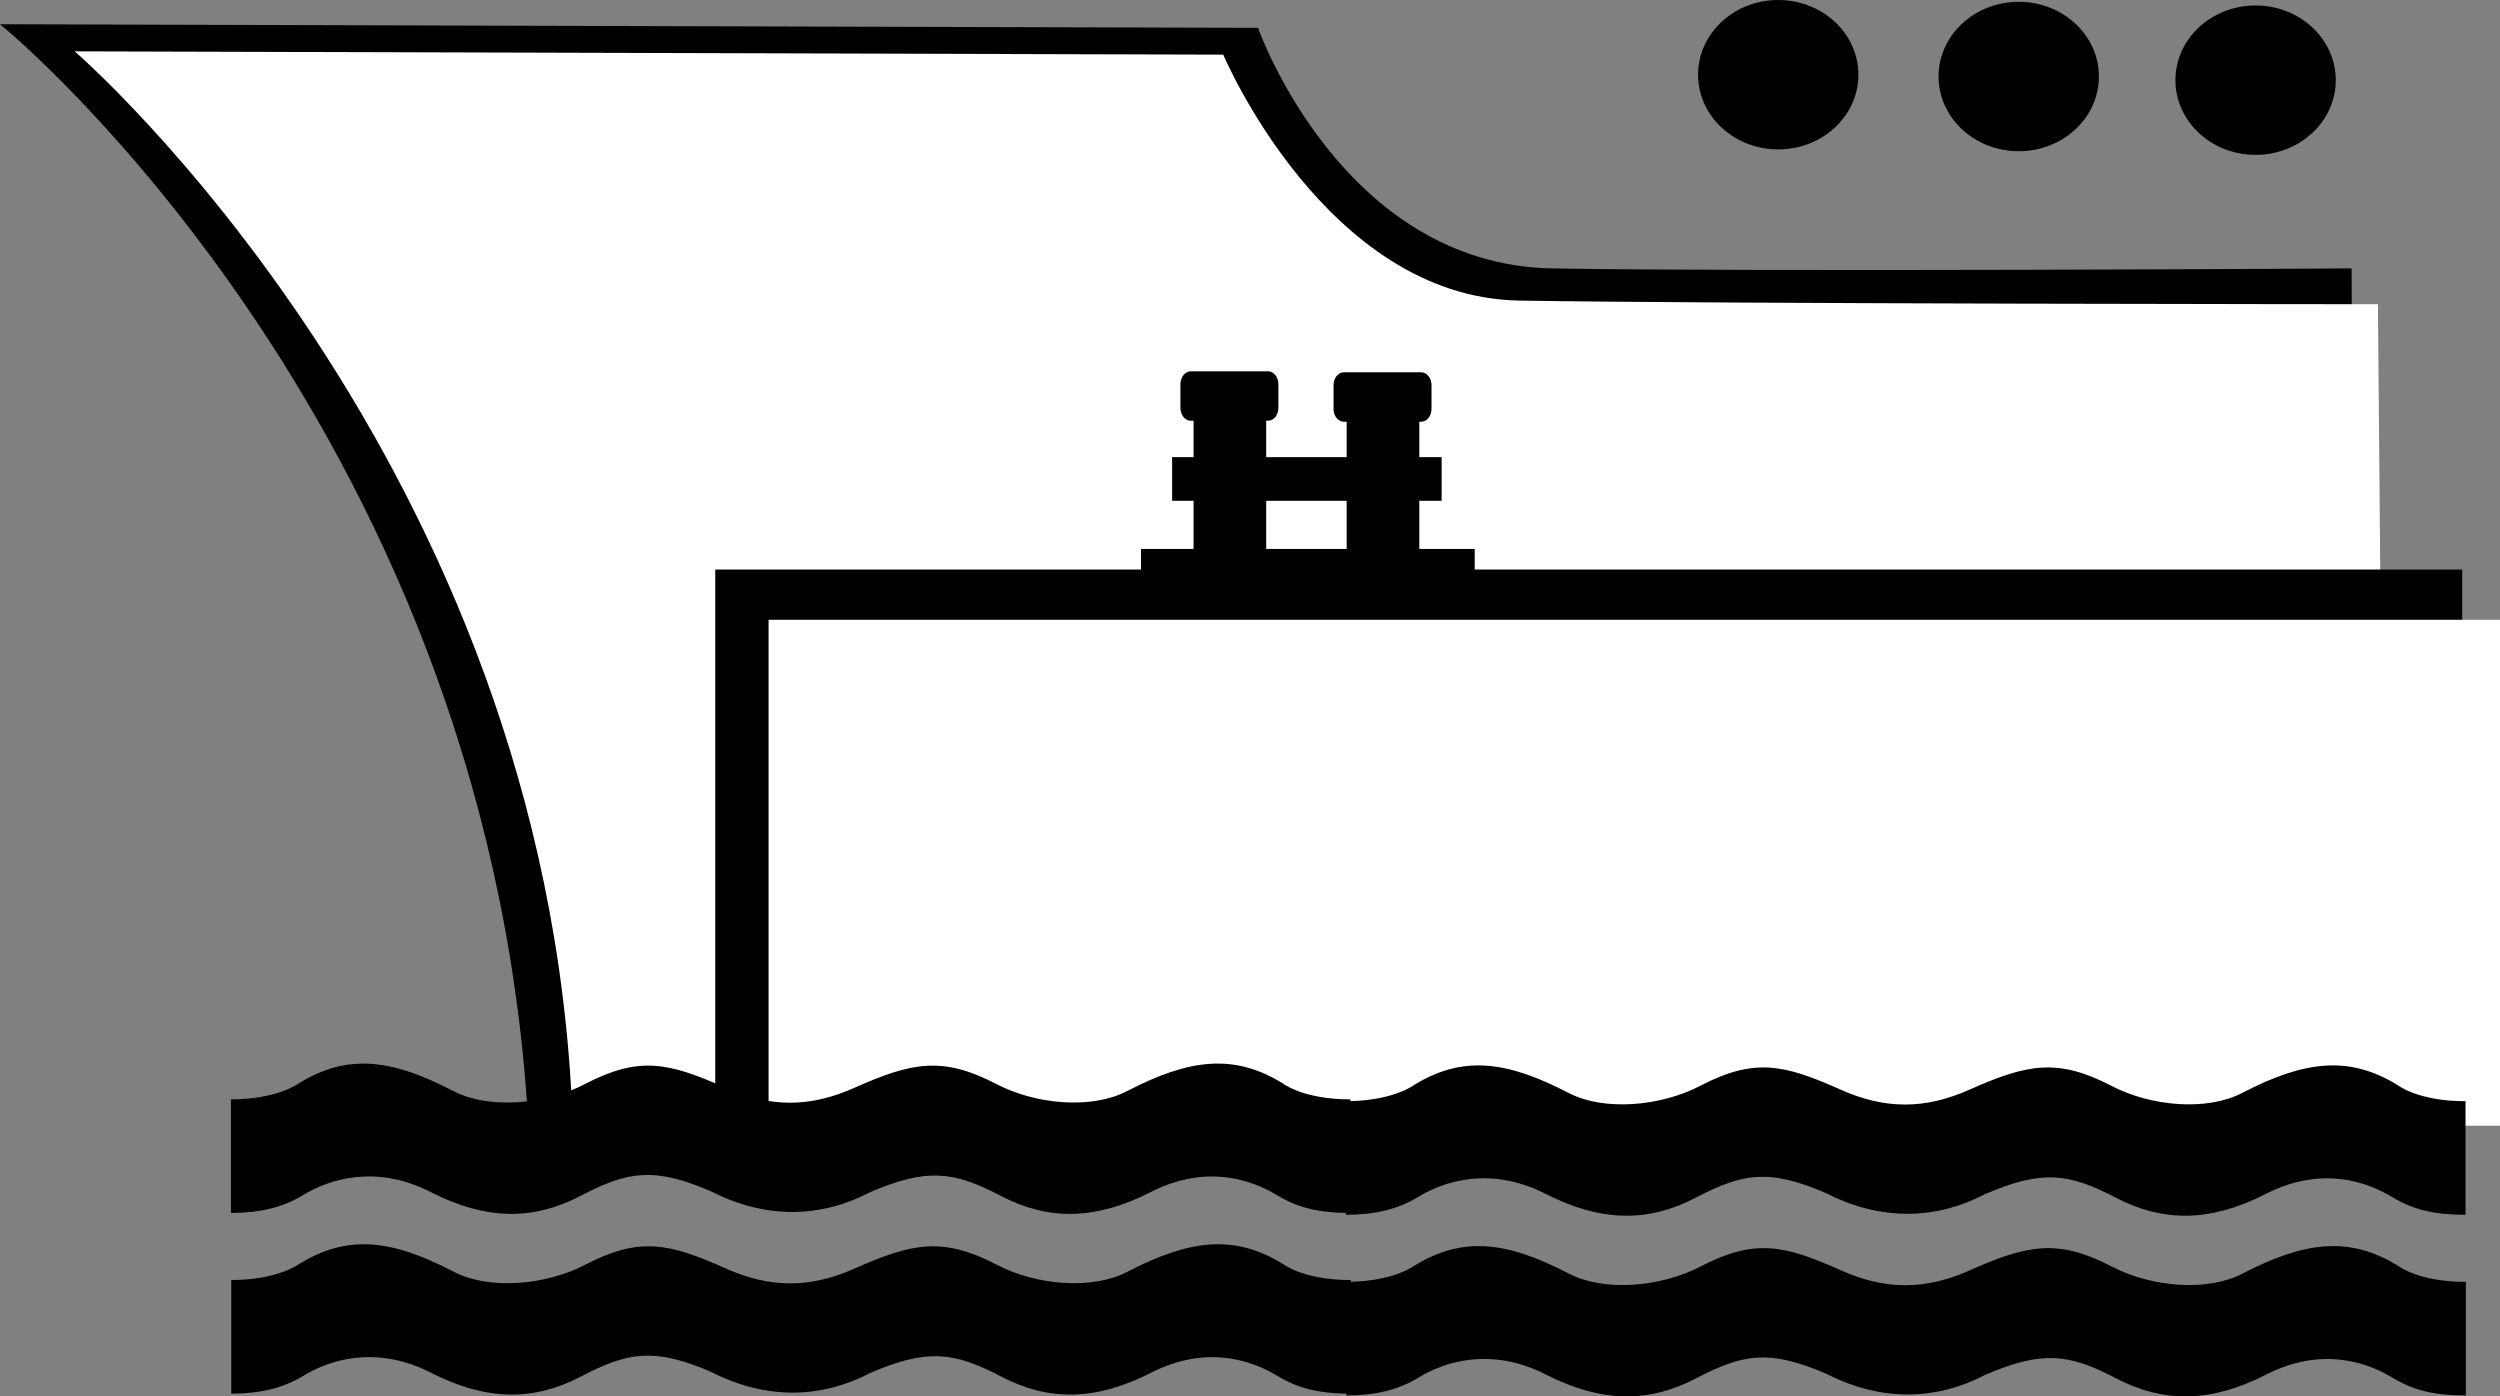 <?xml version="1.0"?>
<svg xmlns="http://www.w3.org/2000/svg" width="980.083" height="547.429" viewBox="0 0 980.083 547.429">
  <rect x="0" y="0" width="980.083" height="547.429" fill="#808080" stroke="none"/>
  <path d="M1.406 10.008s196.253 160.74 206.778 442.509l714.66-3.946-1.438-342.844s-229.986 1.429-312.843 0c-82.858-1.428-115.72-94.312-115.72-94.312z" stroke="#000"/>
  <path d="M29.276 20.132S214.807 180.268 224.451 438.44l710.523-2.187-2.746-316.989s-260.726-.12-336.644-1.428c-75.918-1.31-116.027-96.414-116.027-96.414z" fill="#fff"/>
  <path stroke="#000" stroke-width="2.431" d="M281.626 224.5h682.426V445.5H281.626z"/>
  <path fill="#fff" d="M301.31 242.974h678.774v198.339H301.31z"/>
  <path d="M141.973 416.955c-8.41.082-16.437 2.561-24.844 7.75 0 0-8.318 6.281-26.593 6.281v44.531c11.525 0 20.53-2.25 28.28-7 9.837-6.03 28.206-12.317 50.032-1.187 21.828 11.14 40.303 11.149 58.813 1.469 18.5-9.68 28.76-11.418 51.25-1.688 21.82 11.14 43.406 10.086 61.906.406 22.49-9.73 33-8.398 51.5 1.282s36.992 9.67 58.812-1.47c21.82-11.13 39.588-4.782 49.438 1.188 7.856 4.762 15.728 6.816 27.125 7v.719c11.525 0 20.531-2.25 28.281-7 9.836-6.03 28.174-12.317 50-1.187 21.828 11.14 40.334 11.148 58.844 1.468 18.5-9.68 28.76-11.417 51.25-1.687 21.82 11.14 43.406 10.086 61.906.406 22.49-9.73 32.969-8.399 51.469 1.281s37.024 9.672 58.844-1.468c21.82-11.13 39.587-4.783 49.437 1.187 8.25 5 16.494 7 28.844 7v-44.531c-18.6.03-26.562-6.281-26.562-6.281-19.22-11.86-36.832-9.518-61.032 3.062-13.8 7.18-35.697 5.299-51.187-2.781-21.35-11.13-33.433-8.419-55.813 1.531-17.33 7.71-32.98 7.7-50.25 0-22.36-9.98-33.9-12.661-55.25-1.531-15.5 8.08-37.702 9.961-51.5 2.781-24.197-12.58-41.504-14.922-60.719-3.062 0 0-7.785 5.868-24.843 6.25v-.688c-18.6.03-26.563-6.281-26.563-6.281-19.22-11.86-36.831-9.518-61.031 3.062-13.8 7.18-35.698 5.299-51.188-2.781-21.35-11.13-33.432-8.419-55.812 1.531-17.33 7.71-32.98 7.7-50.25 0-22.36-9.98-33.9-12.661-55.25-1.531-15.5 8.08-37.702 9.961-51.5 2.781-13.61-7.076-25.031-10.918-35.844-10.812zM142.1 487.784c-8.41.082-16.436 2.561-24.843 7.75 0 0-8.319 6.281-26.594 6.281v44.531c11.525 0 20.531-2.25 28.281-7 9.836-6.03 28.206-12.317 50.032-1.187 21.828 11.14 40.302 11.149 58.812 1.469 18.5-9.68 28.76-11.418 51.25-1.688 21.82 11.14 43.406 10.086 61.906.406 22.49-9.73 33-8.398 51.5 1.282s36.993 9.67 58.813-1.47c21.82-11.13 39.587-4.782 49.437 1.188 7.857 4.762 15.729 6.816 27.125 7v.719c11.525 0 20.532-2.25 28.282-7 9.836-6.03 28.174-12.317 50-1.187 21.828 11.14 40.333 11.148 58.843 1.468 18.5-9.68 28.76-11.417 51.25-1.687 21.82 11.14 43.407 10.086 61.907.406 22.49-9.73 32.968-8.399 51.468 1.281s37.024 9.672 58.844-1.468c21.82-11.13 39.588-4.783 49.438 1.187 8.25 5 16.493 7 28.843 7v-44.531c-18.6.03-26.562-6.281-26.562-6.281-19.22-11.86-36.831-9.518-61.031 3.062-13.8 7.18-35.698 5.299-51.188-2.781-21.35-11.13-33.432-8.419-55.812 1.531-17.33 7.71-32.98 7.7-50.25 0-22.36-9.98-33.9-12.661-55.25-1.531-15.5 8.08-37.702 9.961-51.5 2.781-24.197-12.58-41.504-14.922-60.72-3.062 0 0-7.785 5.868-24.843 6.25v-.688c-18.6.03-26.562-6.281-26.562-6.281-19.22-11.86-36.832-9.518-61.032 3.062-13.8 7.18-35.697 5.299-51.187-2.781-21.35-11.13-33.433-8.419-55.813 1.531-17.33 7.71-32.98 7.7-50.25 0-22.36-9.98-33.9-12.661-55.25-1.531-15.5 8.08-37.702 9.961-51.5 2.781-13.61-7.076-25.03-10.918-35.843-10.812zM466.818 145.567c-2.245 0-4.054 2.262-4.054 5.068v9.251c0 2.807 1.81 5.06 4.054 5.06h1.095v14.27h-8.395v17.124h8.395v18.849h-20.605v9.964h130.819v-9.964H556.42V196.34h8.75v-17.123h-8.75V165.33h.732c2.245 0 4.047-2.262 4.047-5.069v-9.25c0-2.807-1.802-5.06-4.047-5.06h-30.309c-2.245 0-4.047 2.253-4.047 5.06v9.25c0 2.807 1.802 5.069 4.047 5.069h1.095v13.886h-31.543v-14.272h.732c2.245 0 4.047-2.252 4.047-5.059v-9.25c0-2.807-1.802-5.07-4.047-5.07h-30.309zm29.577 50.773h31.543v18.849h-31.543V196.34zM728.554 29.286c0 16.174-14.071 29.285-31.429 29.285-17.358 0-31.429-13.111-31.429-29.285S679.767 0 697.125 0c17.358 0 31.429 13.112 31.429 29.286zM822.84 30c0 16.174-14.072 29.286-31.43 29.286-17.357 0-31.428-13.112-31.428-29.286S774.053.714 791.411.714c17.357 0 31.428 13.112 31.428 29.286zM915.696 31.429c0 16.174-14.07 29.285-31.428 29.285s-31.429-13.111-31.429-29.285S866.91 2.143 884.268 2.143c17.357 0 31.428 13.112 31.428 29.286z"/>
</svg>
